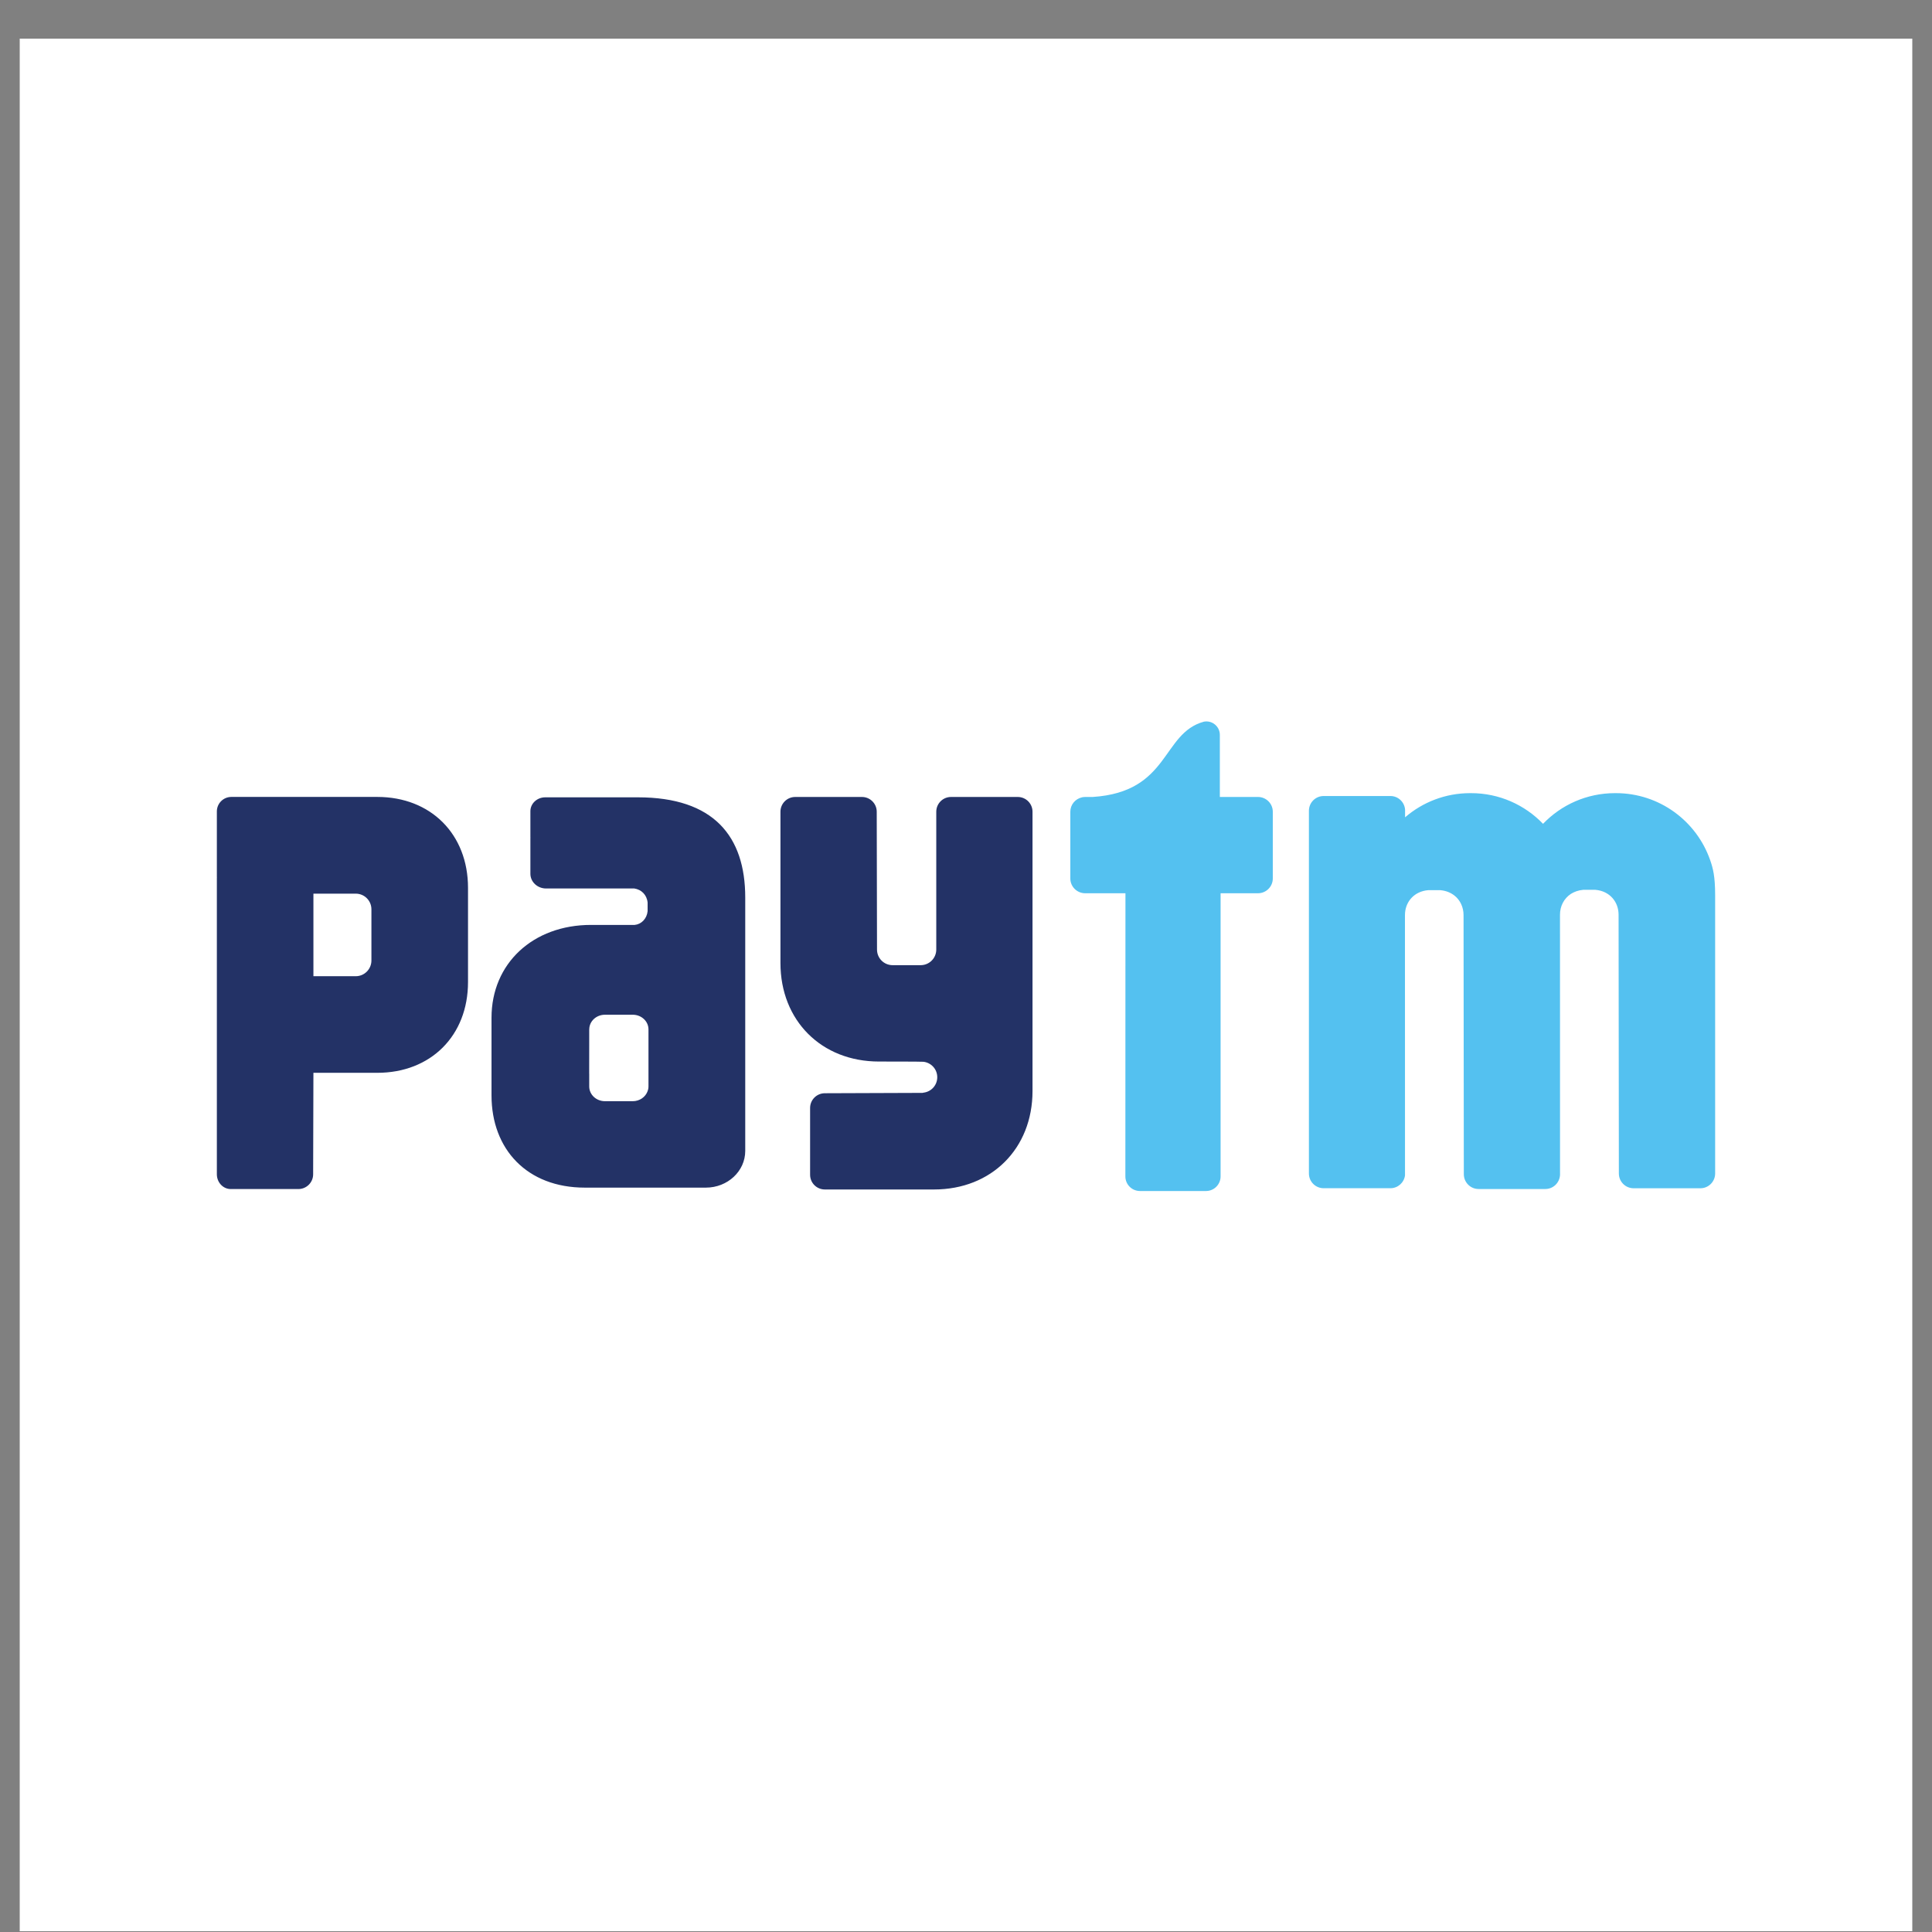 <svg width="49" height="49" viewBox="0 0 49 49" fill="none" xmlns="http://www.w3.org/2000/svg">
<rect x="0" y="0" width="49" height="49" fill="#808080" stroke="none"/>
<rect width="48" height="48" transform="translate(0.5 0.98)" fill="white"/>
<g clip-path="url(#clip0_71_974)">
<path d="M43.372 21.81C43.027 20.824 42.087 20.116 40.983 20.116H40.96C40.242 20.116 39.595 20.414 39.135 20.894C38.673 20.414 38.026 20.116 37.309 20.116H37.286C36.656 20.116 36.079 20.347 35.636 20.729V20.535C35.621 20.341 35.461 20.189 35.265 20.189H33.571C33.364 20.189 33.197 20.356 33.197 20.564V29.761C33.197 29.969 33.364 30.136 33.571 30.136H35.265C35.453 30.136 35.609 29.995 35.634 29.812L35.633 23.21C35.633 23.187 35.634 23.166 35.636 23.144C35.663 22.849 35.879 22.607 36.22 22.577H36.532C36.675 22.59 36.795 22.64 36.89 22.715C37.037 22.832 37.119 23.012 37.119 23.21L37.126 29.78C37.126 29.988 37.294 30.156 37.5 30.156H39.194C39.393 30.156 39.556 29.997 39.566 29.798L39.565 23.201C39.564 22.985 39.664 22.789 39.84 22.672C39.927 22.617 40.032 22.579 40.152 22.568H40.464C40.831 22.6 41.052 22.878 41.051 23.201L41.058 29.762C41.058 29.97 41.226 30.137 41.432 30.137H43.126C43.332 30.137 43.5 29.97 43.5 29.762V22.706C43.5 22.225 43.446 22.02 43.372 21.81ZM31.906 20.213H30.938V18.639C30.938 18.45 30.785 18.297 30.596 18.297C30.574 18.297 30.552 18.3 30.531 18.304C29.457 18.599 29.673 20.086 27.712 20.213H27.522C27.493 20.213 27.466 20.217 27.44 20.222H27.438L27.44 20.223C27.272 20.26 27.146 20.409 27.146 20.587V22.281C27.146 22.487 27.315 22.655 27.522 22.655H28.544L28.542 29.837C28.542 30.041 28.708 30.207 28.913 30.207H30.587C30.791 30.207 30.957 30.041 30.957 29.837L30.957 22.655H31.906C32.112 22.655 32.281 22.487 32.281 22.281V20.587C32.281 20.381 32.113 20.213 31.906 20.213Z" fill="#54C1F0"/>
<path d="M25.813 20.213H24.119C23.913 20.213 23.746 20.381 23.746 20.587V24.089C23.742 24.306 23.567 24.479 23.349 24.479H22.64C22.42 24.479 22.243 24.303 22.243 24.083L22.236 20.587C22.236 20.381 22.068 20.213 21.862 20.213H20.168C19.961 20.213 19.794 20.381 19.794 20.587V24.425C19.794 25.883 20.833 26.923 22.292 26.923C22.292 26.923 23.386 26.923 23.42 26.929C23.617 26.951 23.771 27.117 23.771 27.321C23.771 27.523 23.62 27.688 23.425 27.712C23.416 27.714 23.407 27.716 23.397 27.718L20.92 27.727C20.713 27.727 20.546 27.895 20.546 28.101V29.794C20.546 30.001 20.713 30.168 20.92 30.168H23.689C25.148 30.168 26.187 29.129 26.187 27.671V20.587C26.187 20.381 26.02 20.213 25.813 20.213ZM9.569 20.212H5.867C5.664 20.212 5.5 20.377 5.5 20.58V22.239C5.5 22.242 5.501 22.245 5.501 22.249C5.501 22.256 5.5 22.265 5.5 22.272V29.782C5.5 29.986 5.653 30.152 5.843 30.157H7.568C7.774 30.157 7.942 29.99 7.942 29.783L7.949 27.209H9.569C10.925 27.209 11.87 26.268 11.87 24.907V22.518C11.87 21.156 10.925 20.212 9.569 20.212ZM9.42 24.361C9.42 24.58 9.242 24.759 9.023 24.759L7.949 24.759V22.665H9.023C9.242 22.665 9.42 22.842 9.42 23.062V24.361ZM16.178 20.222H13.828C13.62 20.222 13.452 20.38 13.452 20.573V21.232C13.452 21.236 13.453 21.241 13.453 21.245C13.453 21.25 13.452 21.254 13.452 21.259V22.162C13.452 22.366 13.63 22.534 13.85 22.534H16.088C16.265 22.561 16.405 22.691 16.425 22.892V23.11C16.405 23.302 16.266 23.442 16.097 23.458H14.989C13.516 23.458 12.466 24.437 12.466 25.812V27.782C12.466 29.148 13.368 30.121 14.832 30.121H17.903C18.454 30.121 18.901 29.704 18.901 29.19V22.764C18.901 21.206 18.098 20.222 16.178 20.222ZM16.447 27.556C16.447 27.578 16.444 27.599 16.441 27.619C16.437 27.637 16.431 27.656 16.425 27.674C16.372 27.822 16.224 27.929 16.048 27.929H15.343C15.123 27.929 14.944 27.762 14.944 27.556V27.237C14.944 27.233 14.943 27.229 14.943 27.225L14.944 26.375V26.109L14.945 26.107C14.945 25.902 15.123 25.736 15.343 25.736H16.048C16.269 25.736 16.447 25.902 16.447 26.109V27.556H16.447Z" fill="#233266"/>
</g>
<defs>
<clipPath id="clip0_71_974">
<rect width="38" height="11.917" fill="white" transform="translate(5.5 18.294)"/>
</clipPath>
</defs>
</svg>
